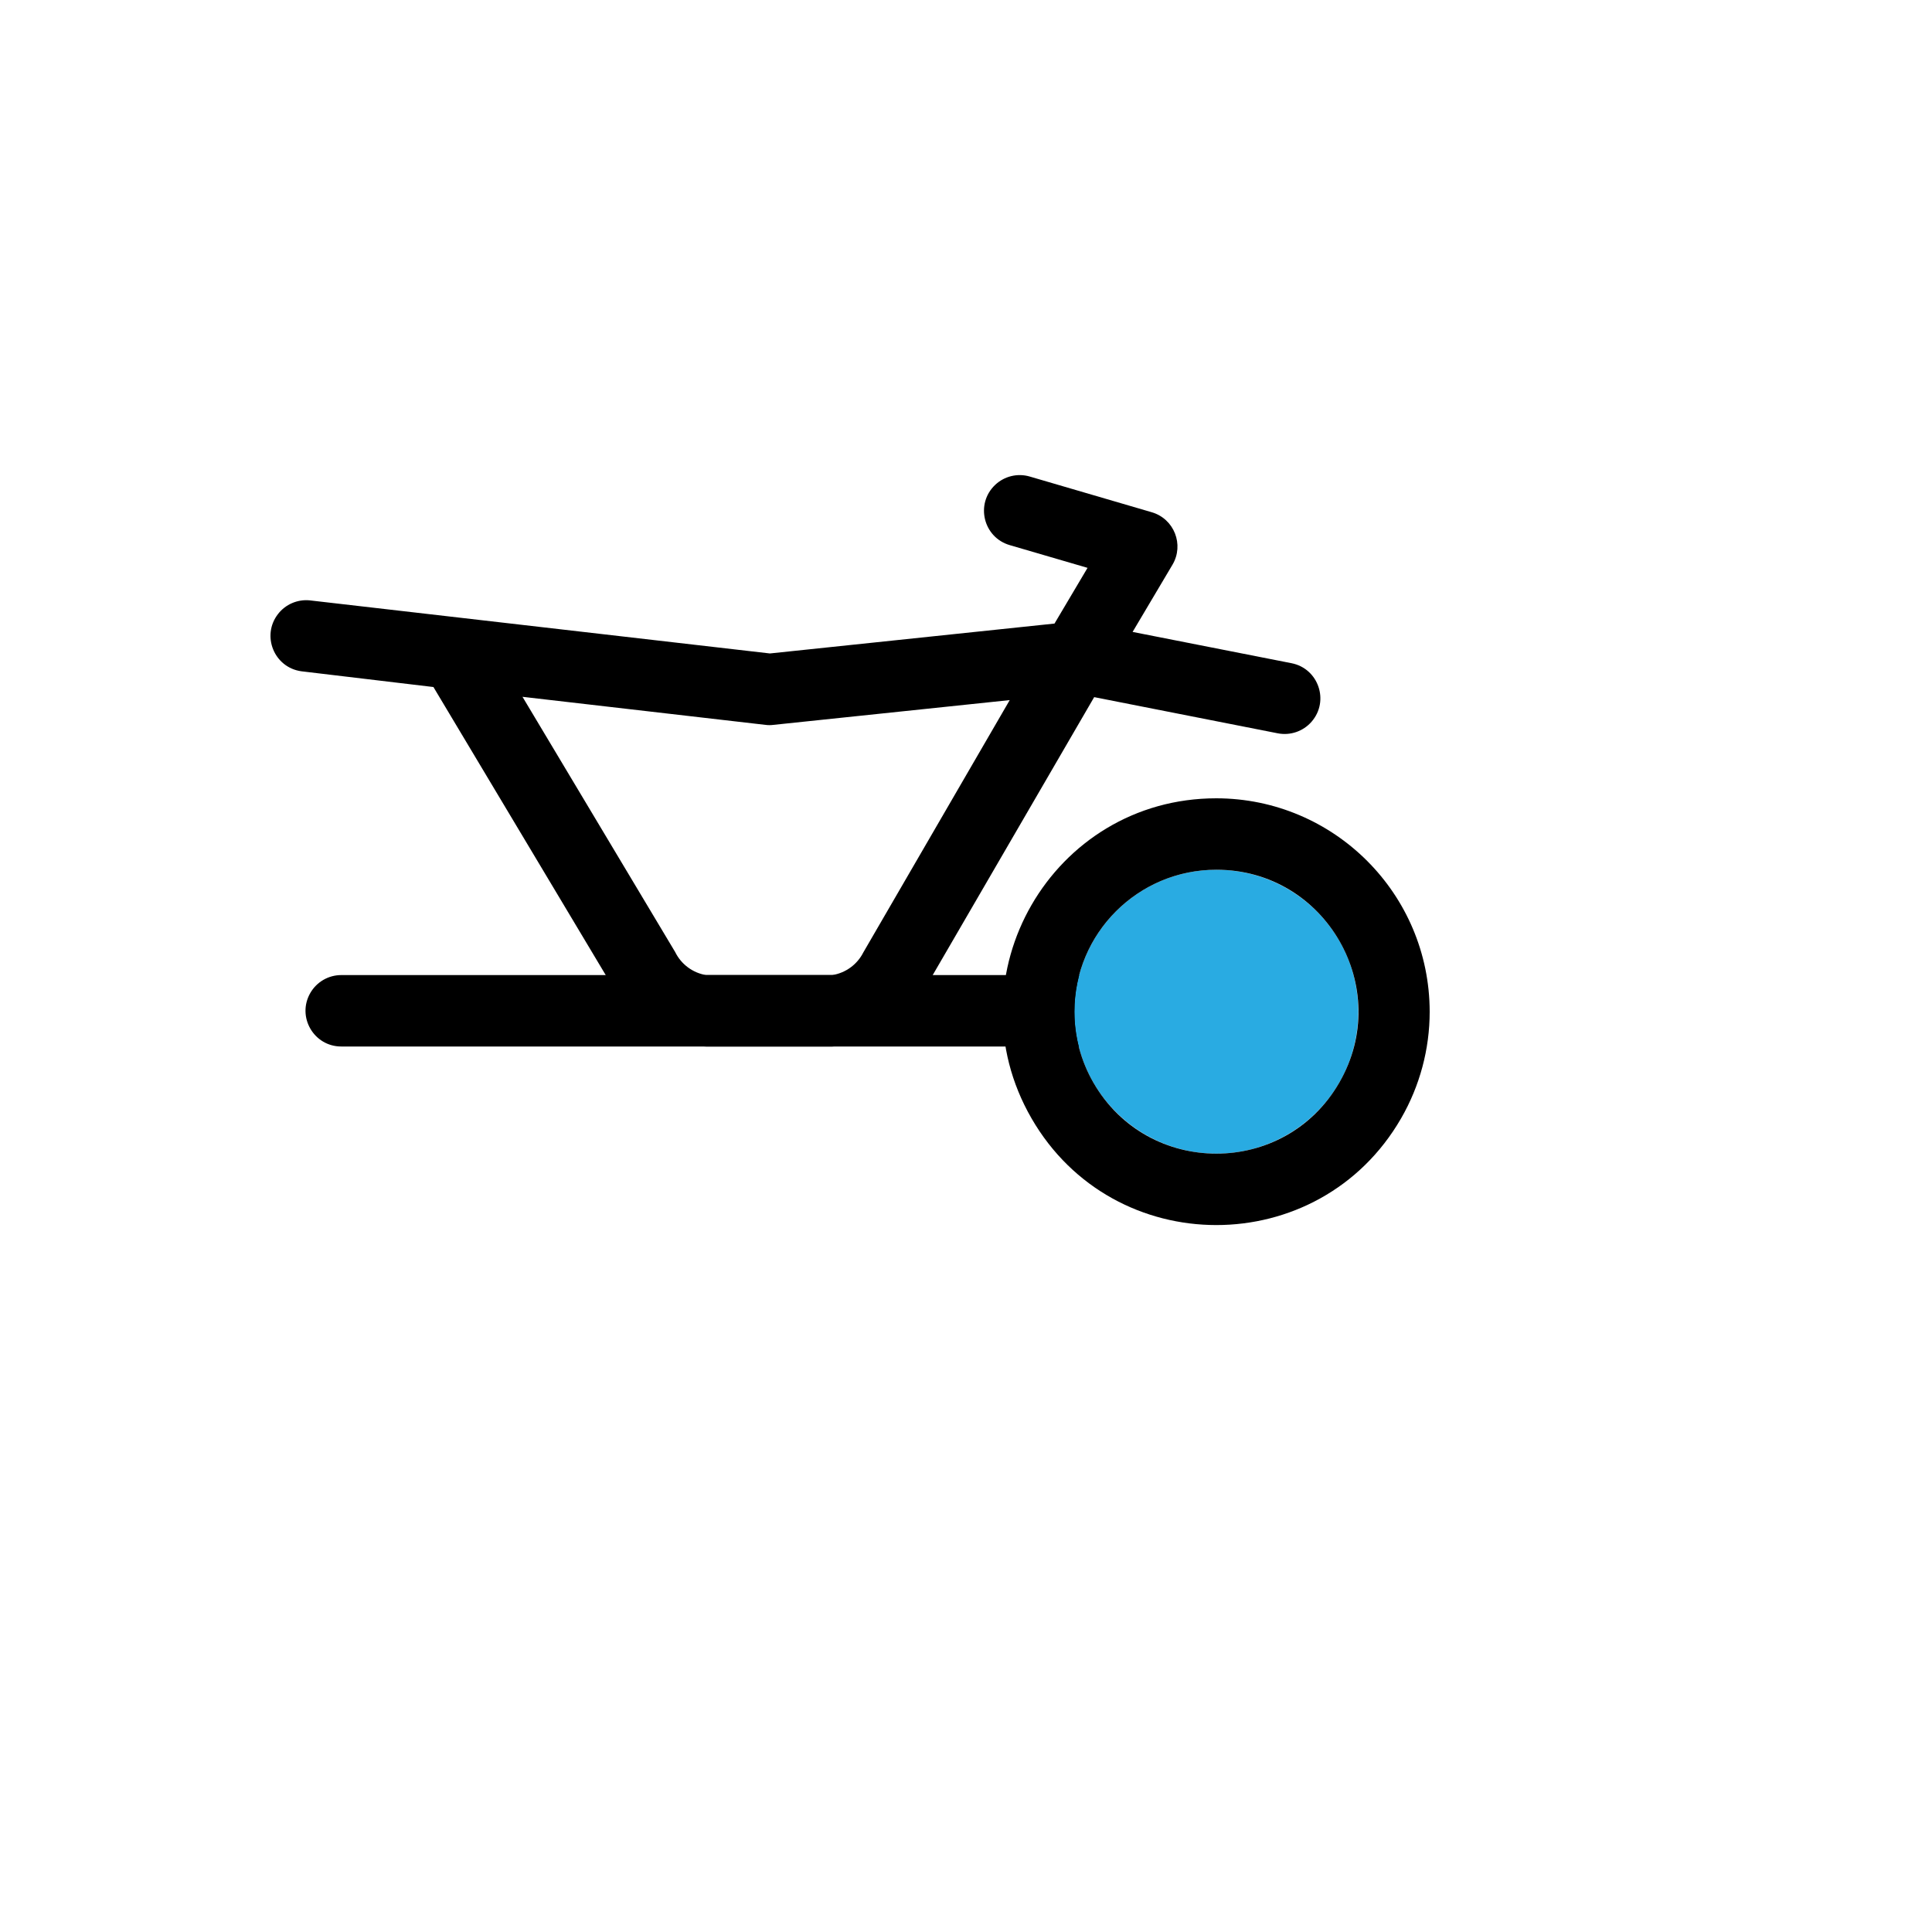 <svg xmlns="http://www.w3.org/2000/svg" version="1.1" xmlns:xlink="http://www.w3.org/1999/xlink" width="100%" height="100%" id="svgWorkerArea" viewBox="-25 -25 625 625" xmlns:idraw="https://idraw.muisca.co" style="background: white;"><defs id="defsdoc"><pattern id="patternBool" x="0" y="0" width="10" height="10" patternUnits="userSpaceOnUse" patternTransform="rotate(35)"><circle cx="5" cy="5" r="4" style="stroke: none;fill: #ff000070;"></circle></pattern></defs><g id="fileImp-703525932" class="cosito"><path id="pathImp-63959794" class="grouped" d="M374.205 313.542C374.205 313.542 85.397 313.542 85.397 313.542 76.504 313.542 70.946 303.915 75.393 296.213 77.456 292.638 81.269 290.436 85.397 290.436 85.397 290.436 374.205 290.436 374.205 290.436 383.098 290.436 388.656 300.063 384.209 307.766 382.146 311.34 378.332 313.542 374.205 313.542 374.205 313.542 374.205 313.542 374.205 313.542"></path><g id="gImp-796472906" data-name="Group 86" class="grouped"><path id="circleImp-765758862" fill="#29abe2" d="M322.566 302.278C322.566 276.907 343.116 256.356 368.486 256.356 393.856 256.356 414.407 276.907 414.407 302.278 414.407 327.65 393.856 348.2 368.486 348.201 343.116 348.2 322.566 327.65 322.566 302.278 322.566 302.278 322.566 302.278 322.566 302.278"></path><path id="pathImp-47558905" d="M368.486 256.356C403.837 256.356 425.929 294.624 408.254 325.239 390.58 355.854 346.393 355.854 328.718 325.239 324.688 318.258 322.566 310.338 322.566 302.278 322.566 276.916 343.126 256.356 368.486 256.356M368.486 233.25C315.351 233.241 282.132 290.759 308.692 336.782 335.252 382.805 401.672 382.816 428.247 336.802 434.308 326.307 437.5 314.399 437.5 302.278 437.455 264.178 406.585 233.301 368.486 233.25 368.486 233.25 368.486 233.25 368.486 233.25"></path></g><path id="pathImp-910760118" class="grouped" d="M244.241 313.542C244.241 313.542 203.369 313.542 203.369 313.542 190.786 312.985 179.433 305.826 173.507 294.711 173.507 294.711 115.214 197.252 115.214 197.252 115.214 197.252 72.47 192.157 72.47 192.157 63.663 190.929 59.486 180.626 64.954 173.612 67.379 170.501 71.224 168.842 75.15 169.213 75.15 169.213 224.071 186.392 224.071 186.392 224.071 186.392 316.131 176.722 316.131 176.722 316.131 176.722 326.817 158.7 326.817 158.7 326.817 158.7 301.633 151.341 301.633 151.341 293.096 148.842 290.466 138.038 296.898 131.893 299.883 129.042 304.163 128 308.126 129.16 308.126 129.16 347.6 140.712 347.6 140.712 354.839 142.832 358.138 151.208 354.289 157.695 354.289 157.695 341.396 179.426 341.396 179.426 341.396 179.426 392.804 189.546 392.804 189.546 401.533 191.263 405.13 201.785 399.279 208.486 396.564 211.596 392.396 213.021 388.345 212.224 388.345 212.224 328.966 200.521 328.966 200.521 328.966 200.521 274.254 294.699 274.254 294.7 268.212 305.777 256.844 312.915 244.241 313.542 244.241 313.542 244.241 313.542 244.241 313.542M144.025 200.417C144.025 200.417 193.411 282.973 193.411 282.973 195.339 286.916 199.044 289.692 203.369 290.436 203.369 290.436 244.241 290.436 244.241 290.436 248.569 289.748 252.303 287.022 254.28 283.112 254.28 283.112 301.645 201.48 301.645 201.48 301.645 201.48 225.168 209.498 225.168 209.498 224.332 209.607 223.487 209.607 222.65 209.498 222.65 209.498 144.025 200.417 144.025 200.417"></path></g></svg>